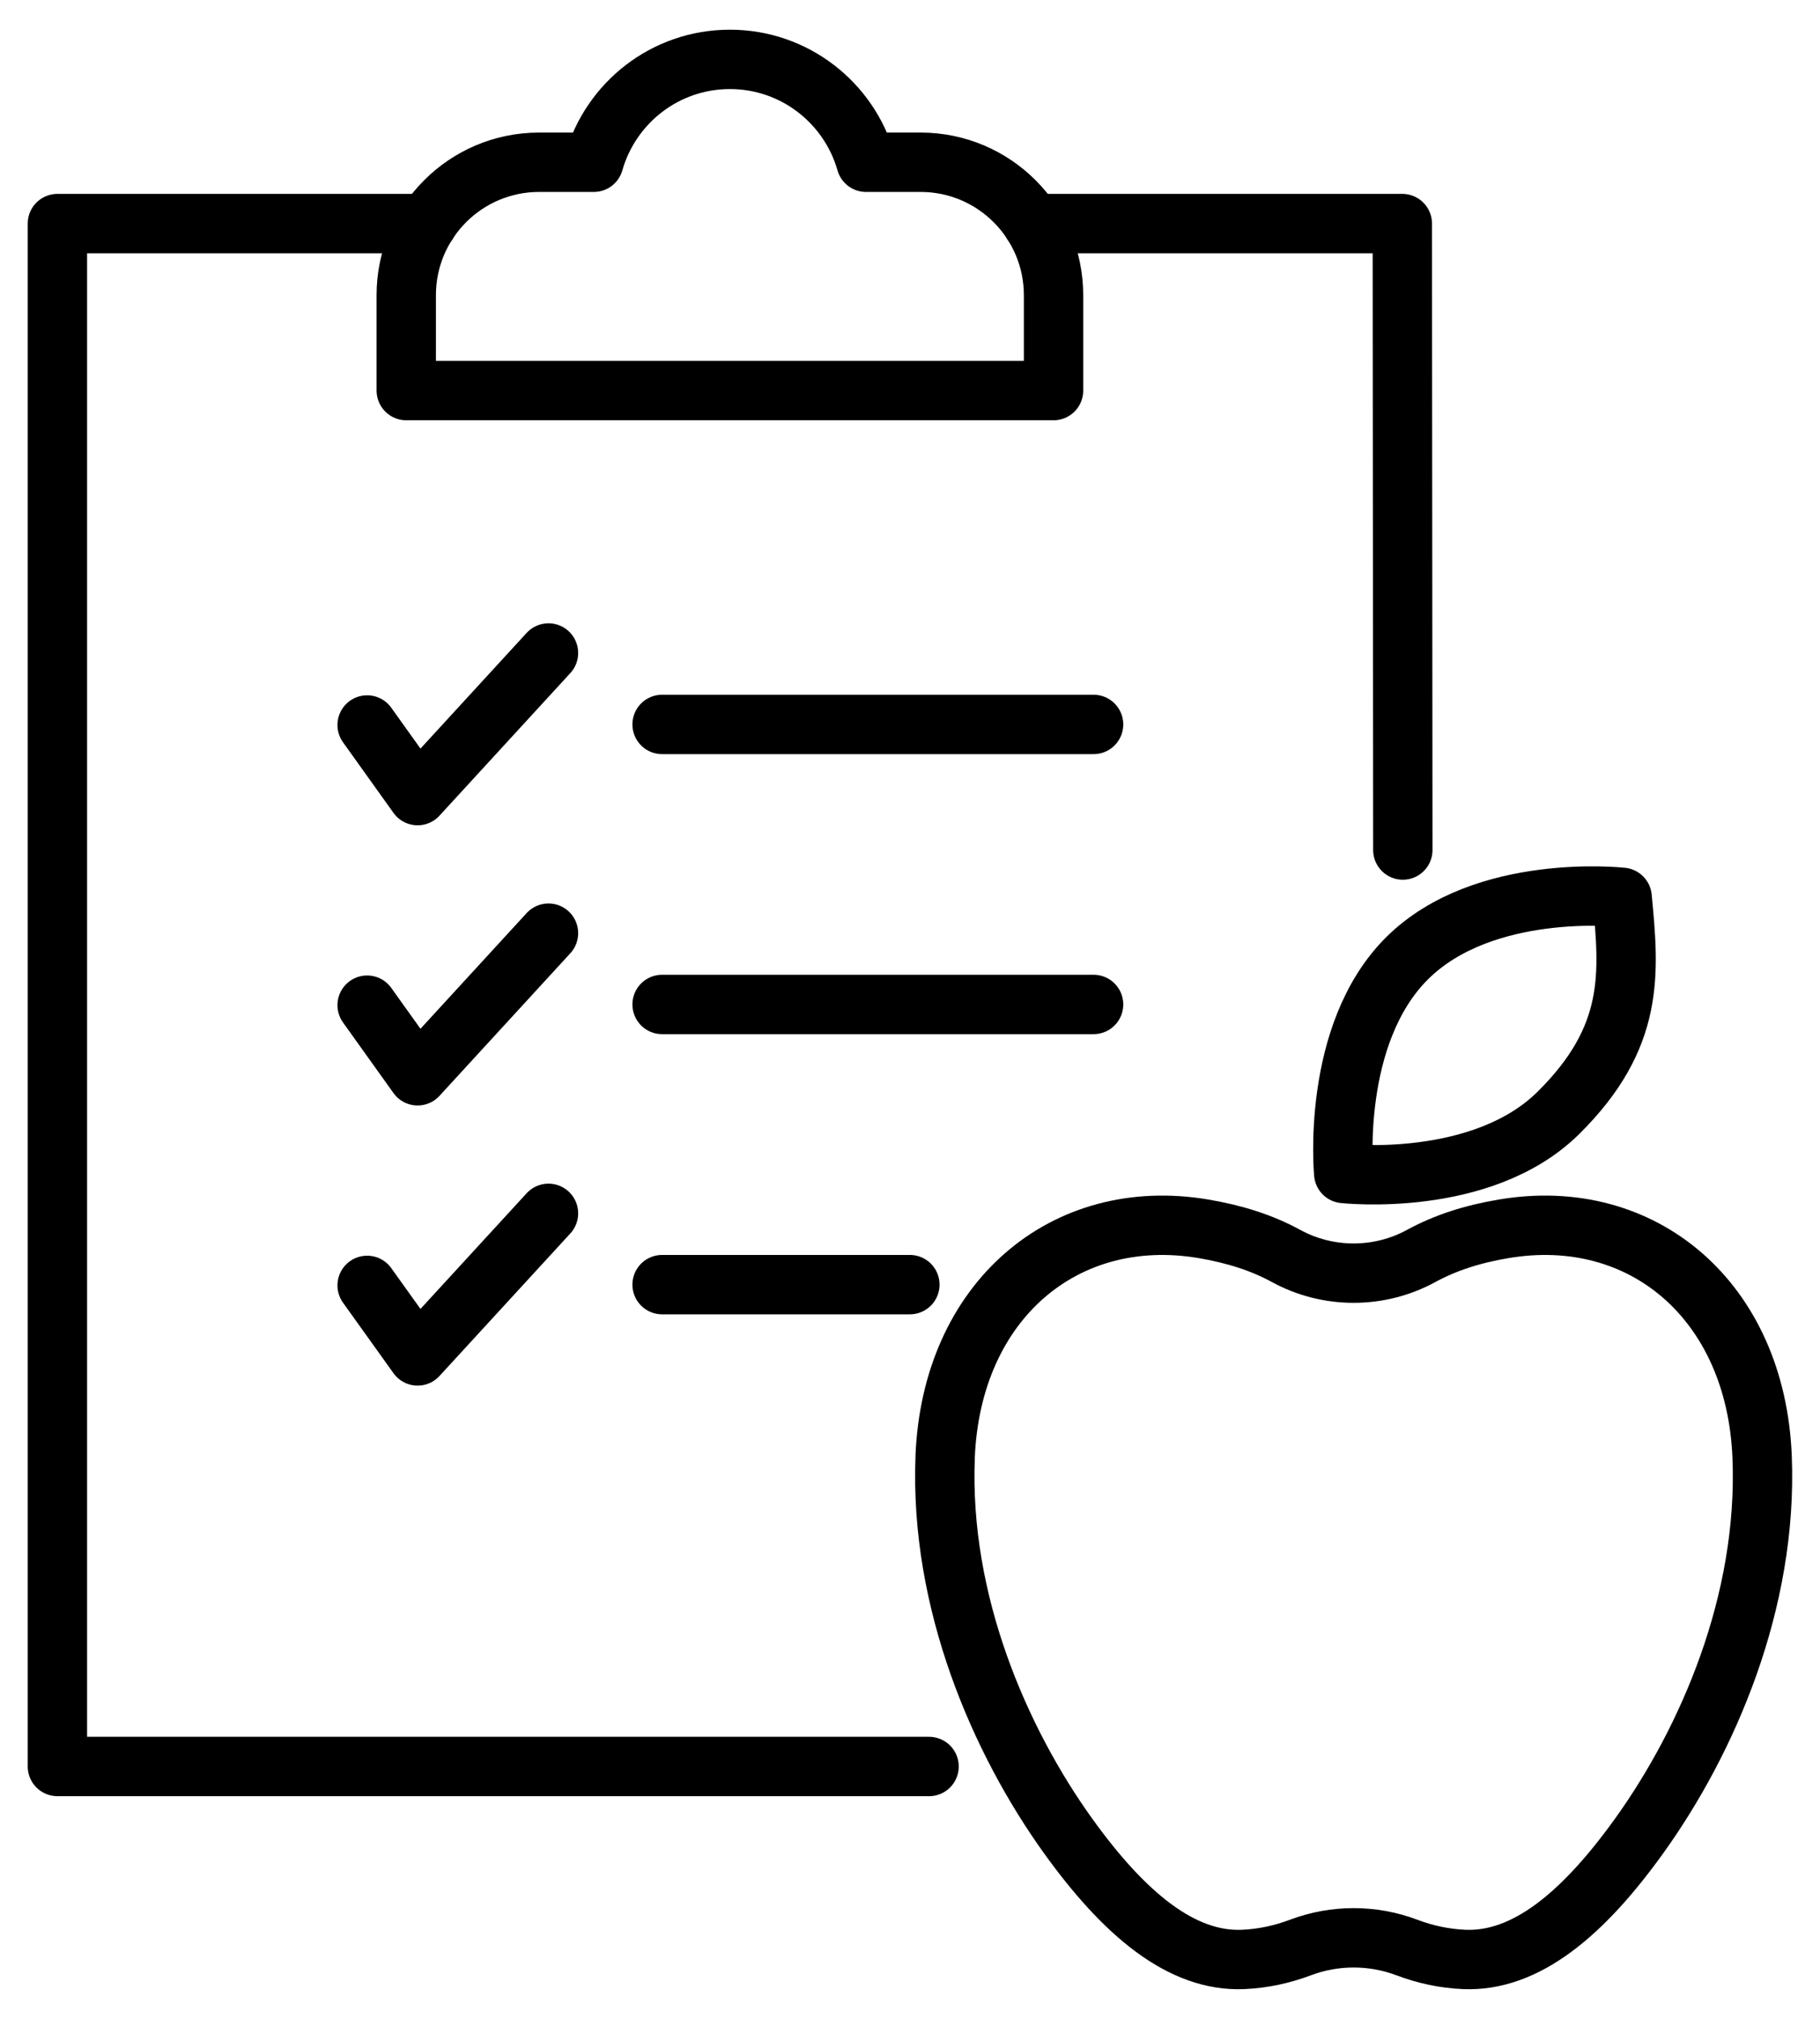 <svg width="46" height="51" viewBox="0 0 46 51" fill="none" xmlns="http://www.w3.org/2000/svg">
<path d="M10.801 5.648H1.451V44.626H23.482" stroke="black" stroke-width="1.5" stroke-linecap="round" stroke-linejoin="round"></path>
<path d="M26.096 5.648H35.443L35.456 21.474" stroke="black" stroke-width="1.5" stroke-linecap="round" stroke-linejoin="round"></path>
<path d="M23.27 4.099H21.889C21.462 2.6 20.085 1.5 18.448 1.5C16.811 1.5 15.435 2.6 15.008 4.099H13.626C11.771 4.099 10.267 5.604 10.268 7.459V9.867H26.628V7.459C26.628 5.603 25.123 4.099 23.269 4.099H23.27Z" stroke="black" stroke-width="1.5" stroke-linecap="round" stroke-linejoin="round"></path>
<path d="M16.734 18.301H27.64" stroke="black" stroke-width="1.5" stroke-linecap="round" stroke-linejoin="round"></path>
<path d="M9.279 18.315L10.555 20.099L13.863 16.496" stroke="black" stroke-width="1.5" stroke-linecap="round" stroke-linejoin="round"></path>
<path d="M16.734 25.375H27.64" stroke="black" stroke-width="1.5" stroke-linecap="round" stroke-linejoin="round"></path>
<path d="M9.279 25.393L10.555 27.177L13.863 23.574" stroke="black" stroke-width="1.5" stroke-linecap="round" stroke-linejoin="round"></path>
<path d="M22.997 32.453H16.734" stroke="black" stroke-width="1.5" stroke-linecap="round" stroke-linejoin="round"></path>
<path d="M9.279 32.472L10.555 34.254L13.863 30.652" stroke="black" stroke-width="1.5" stroke-linecap="round" stroke-linejoin="round"></path>
<path d="M35.568 24.204C33.626 26.13 33.962 29.645 33.962 29.645C33.962 29.645 37.45 30.036 39.392 28.11C41.327 26.193 41.183 24.592 40.999 22.669C40.999 22.669 37.511 22.278 35.568 24.204Z" stroke="black" stroke-width="1.5" stroke-linecap="round" stroke-linejoin="round"></path>
<path d="M23.888 36.804C24.047 32.865 26.905 30.451 30.413 31.042C31.209 31.177 31.891 31.394 32.508 31.73C33.566 32.307 34.858 32.307 35.917 31.73C36.534 31.394 37.215 31.175 38.011 31.042C41.52 30.451 44.378 32.865 44.537 36.804C44.686 40.475 43.152 43.981 41.432 46.376C40.014 48.35 38.563 49.569 37.002 49.5C36.503 49.478 36.018 49.373 35.553 49.197C34.693 48.873 33.734 48.873 32.874 49.197C32.407 49.373 31.923 49.478 31.424 49.5C29.864 49.569 28.412 48.35 26.993 46.376C25.274 43.981 23.741 40.475 23.889 36.804H23.888Z" stroke="black" stroke-width="1.5" stroke-linecap="round" stroke-linejoin="round"></path>
</svg>
